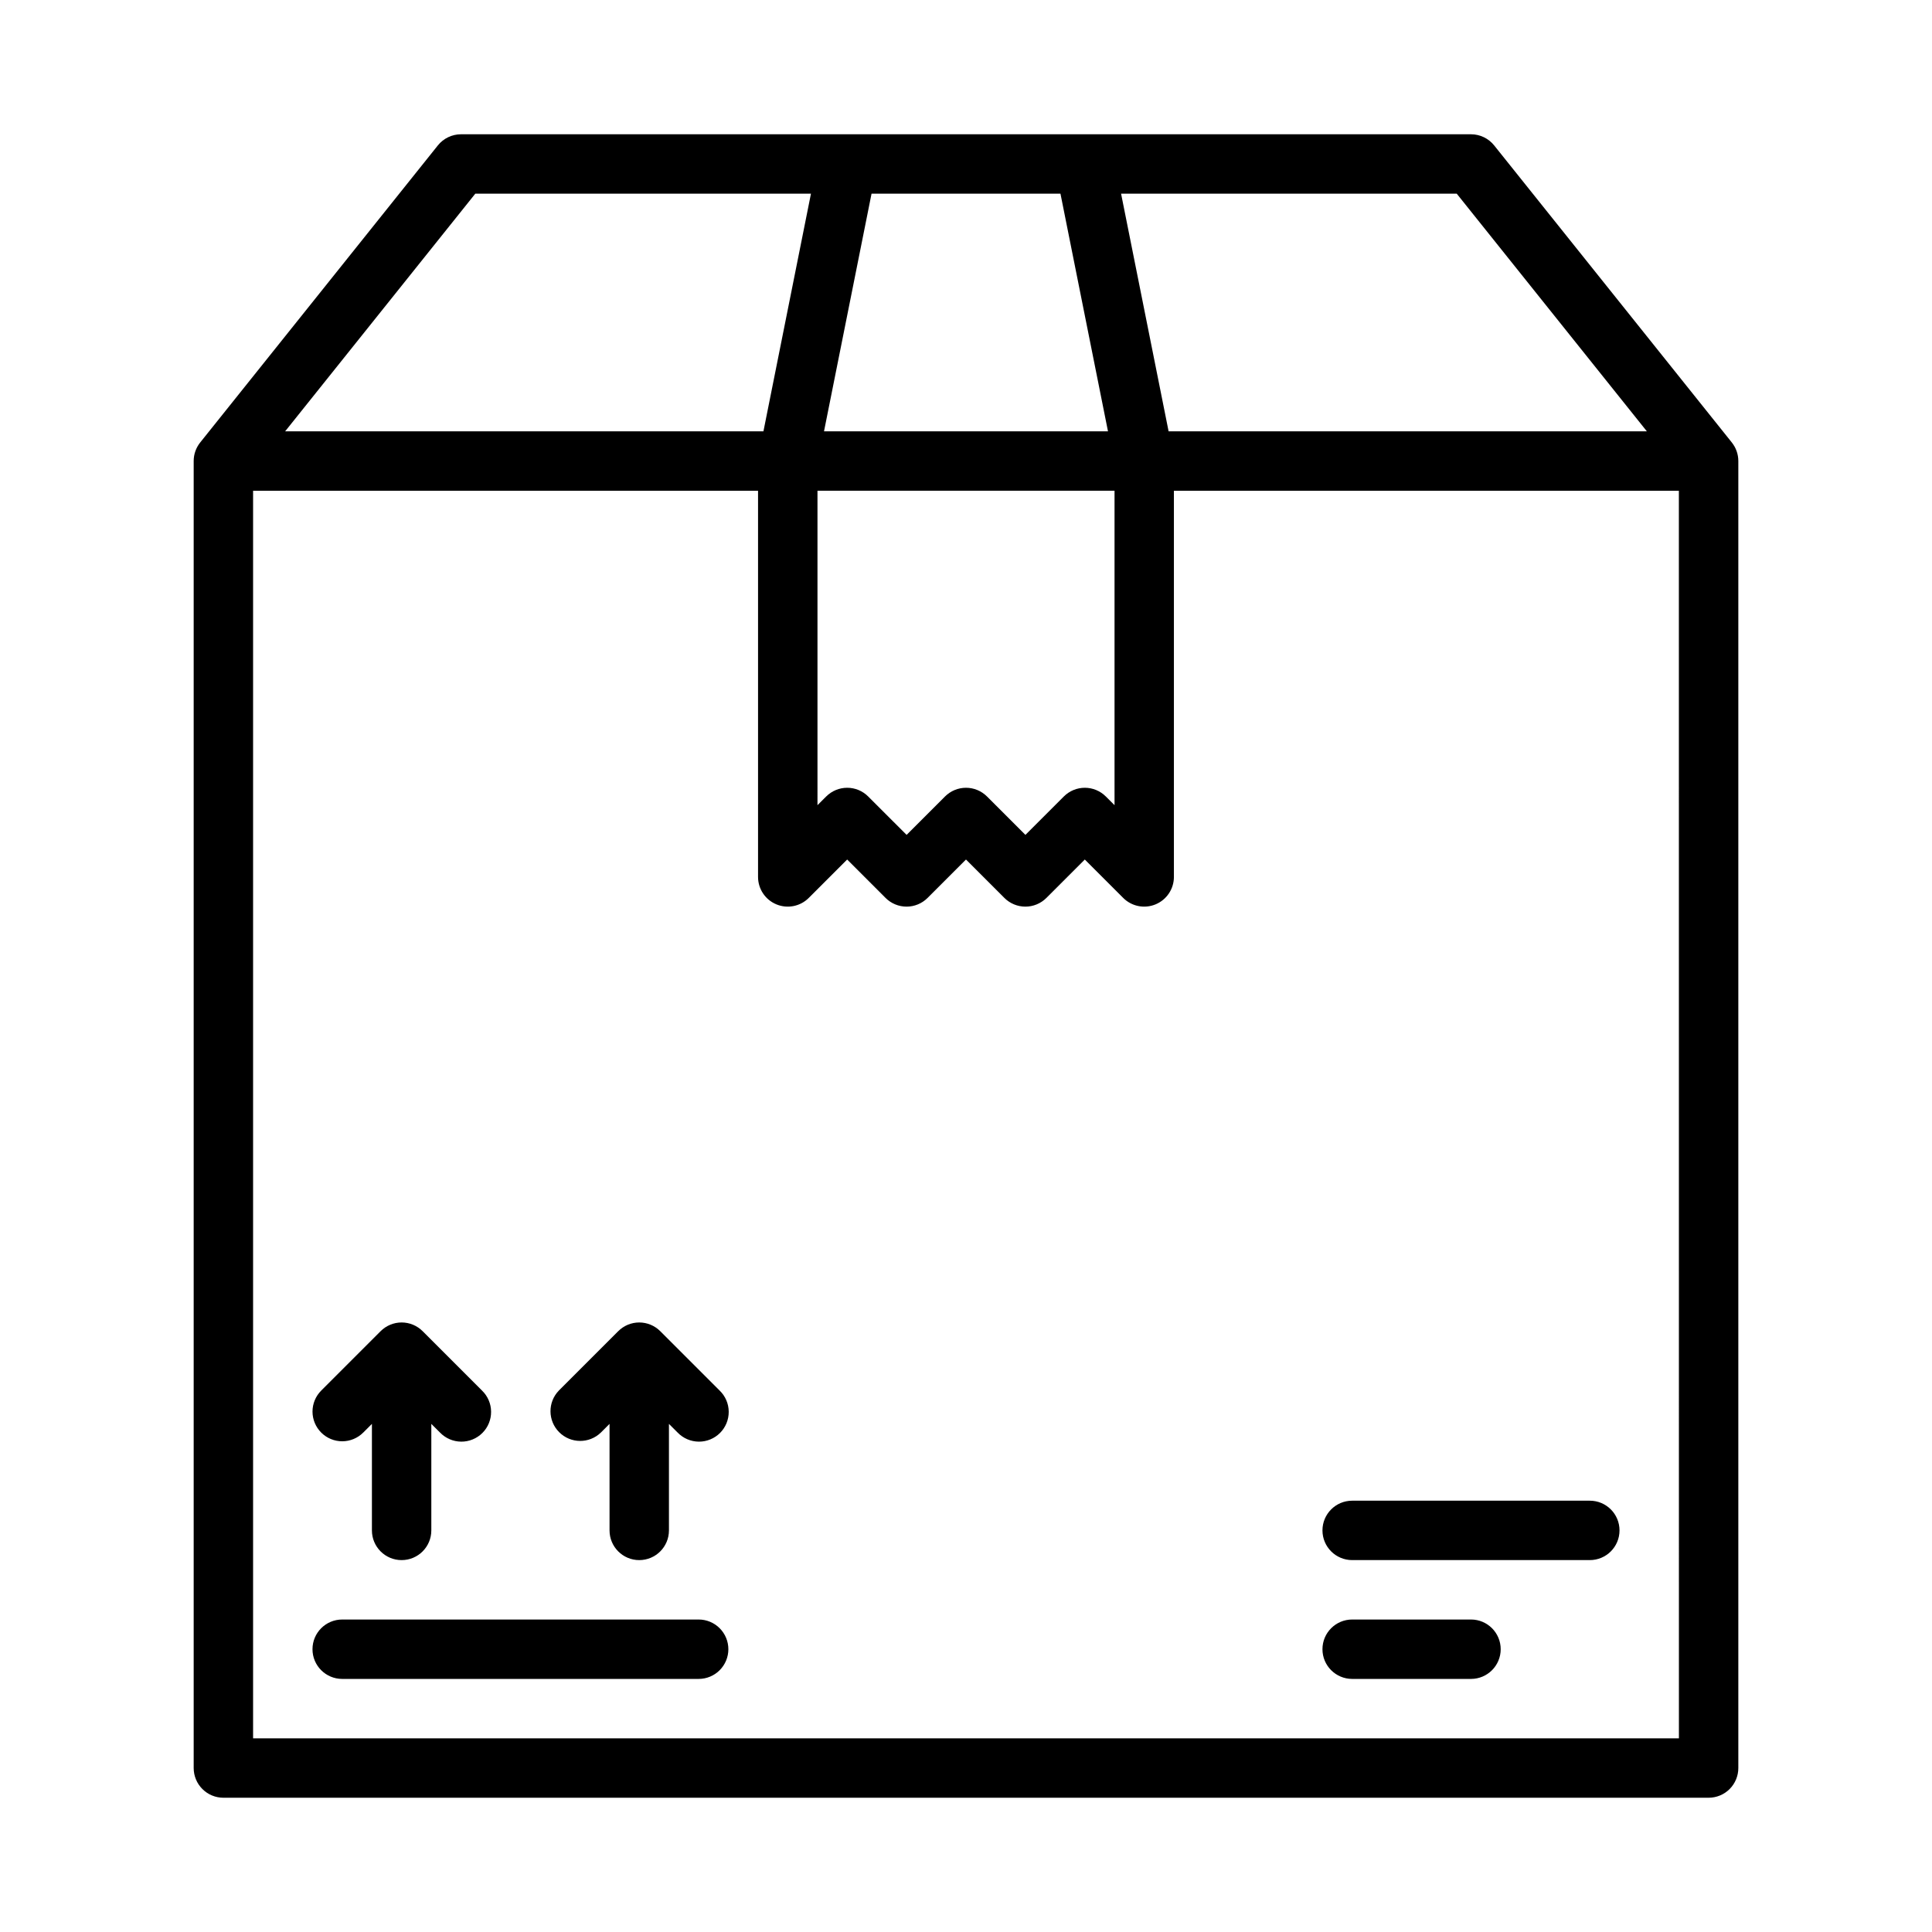 <?xml version="1.0" encoding="UTF-8"?>
<!-- Uploaded to: SVG Repo, www.svgrepo.com, Generator: SVG Repo Mixer Tools -->
<svg fill="#000000" width="800px" height="800px" version="1.1" viewBox="144 144 512 512" xmlns="http://www.w3.org/2000/svg">
 <path d="m602.95 261.26-62.977-78.719c-1.492-1.867-3.754-2.957-6.144-2.957h-267.65c-2.394 0-4.656 1.09-6.148 2.957l-62.977 78.719c-1.117 1.395-1.727 3.129-1.727 4.918v346.37c0 2.09 0.832 4.09 2.309 5.566 1.477 1.477 3.477 2.305 5.566 2.305h393.6c2.086 0 4.09-0.828 5.566-2.305 1.473-1.477 2.305-3.477 2.305-5.566v-346.37c0-1.789-0.609-3.523-1.727-4.918zm-72.902-65.934 50.383 62.977h-126.74l-12.594-62.977zm-155.08 0h50.066l12.594 62.977h-75.254zm-14.328 78.723h78.723v83.332l-2.305-2.305h-0.004c-1.473-1.477-3.477-2.309-5.562-2.309-2.09 0-4.09 0.832-5.566 2.309l-10.18 10.176-10.18-10.176c-1.473-1.477-3.477-2.309-5.562-2.309-2.09 0-4.09 0.832-5.566 2.309l-10.18 10.176-10.18-10.176c-1.473-1.477-3.477-2.309-5.562-2.309-2.09 0-4.09 0.832-5.566 2.309l-2.309 2.305zm-90.68-78.723h88.953l-12.594 62.977h-126.75zm318.97 409.35h-377.86v-330.62h133.82v102.34c0 3.184 1.918 6.051 4.859 7.269s6.328 0.547 8.578-1.703l10.18-10.18 10.18 10.18h-0.004c1.477 1.477 3.481 2.305 5.566 2.305 2.09 0 4.09-0.828 5.566-2.305l10.18-10.18 10.18 10.18h-0.004c1.477 1.477 3.481 2.305 5.566 2.305 2.09 0 4.09-0.828 5.566-2.305l10.18-10.18 10.18 10.18h-0.004c2.254 2.25 5.637 2.922 8.578 1.703 2.941-1.219 4.859-4.086 4.859-7.269v-102.34h133.82zm-94.465-55.105c0-4.348 3.527-7.871 7.875-7.871h62.977c4.348 0 7.871 3.523 7.871 7.871s-3.523 7.871-7.871 7.871h-62.977c-4.348 0-7.875-3.523-7.875-7.871zm0 31.488c0-4.348 3.527-7.871 7.875-7.871h31.488c4.348 0 7.871 3.523 7.871 7.871 0 4.348-3.523 7.871-7.871 7.871h-31.488c-4.348 0-7.875-3.523-7.875-7.871zm-265.34-57.41c-1.477-1.477-2.309-3.477-2.309-5.566 0-2.086 0.832-4.09 2.309-5.566l15.742-15.742c1.477-1.477 3.481-2.309 5.566-2.309 2.09 0 4.09 0.832 5.566 2.309l15.742 15.742c1.52 1.469 2.387 3.484 2.402 5.594 0.02 2.113-0.809 4.144-2.305 5.637-1.492 1.492-3.523 2.324-5.633 2.305-2.113-0.02-4.129-0.883-5.594-2.402l-2.309-2.305v28.227c0 4.348-3.523 7.871-7.871 7.871-4.348 0-7.871-3.523-7.871-7.871v-28.227l-2.305 2.305h-0.004c-1.473 1.477-3.477 2.305-5.562 2.305-2.09 0-4.09-0.828-5.566-2.305zm105.59-11.133c1.52 1.469 2.387 3.484 2.402 5.594 0.02 2.113-0.812 4.144-2.305 5.637-1.492 1.492-3.523 2.324-5.633 2.305-2.113-0.02-4.129-0.883-5.594-2.402l-2.309-2.305v28.227c0 4.348-3.523 7.871-7.871 7.871s-7.871-3.523-7.871-7.871v-28.227l-2.305 2.305h-0.004c-3.086 2.984-7.996 2.941-11.035-0.098-3.035-3.035-3.078-7.945-0.094-11.035l15.742-15.742c1.477-1.477 3.481-2.309 5.566-2.309s4.09 0.832 5.566 2.309zm2.309 68.543c0 2.09-0.832 4.09-2.309 5.566-1.473 1.477-3.477 2.305-5.566 2.305h-94.461c-4.348 0-7.875-3.523-7.875-7.871 0-4.348 3.527-7.871 7.875-7.871h94.461c2.09 0 4.094 0.828 5.566 2.305 1.477 1.477 2.309 3.481 2.309 5.566z"/>
</svg>